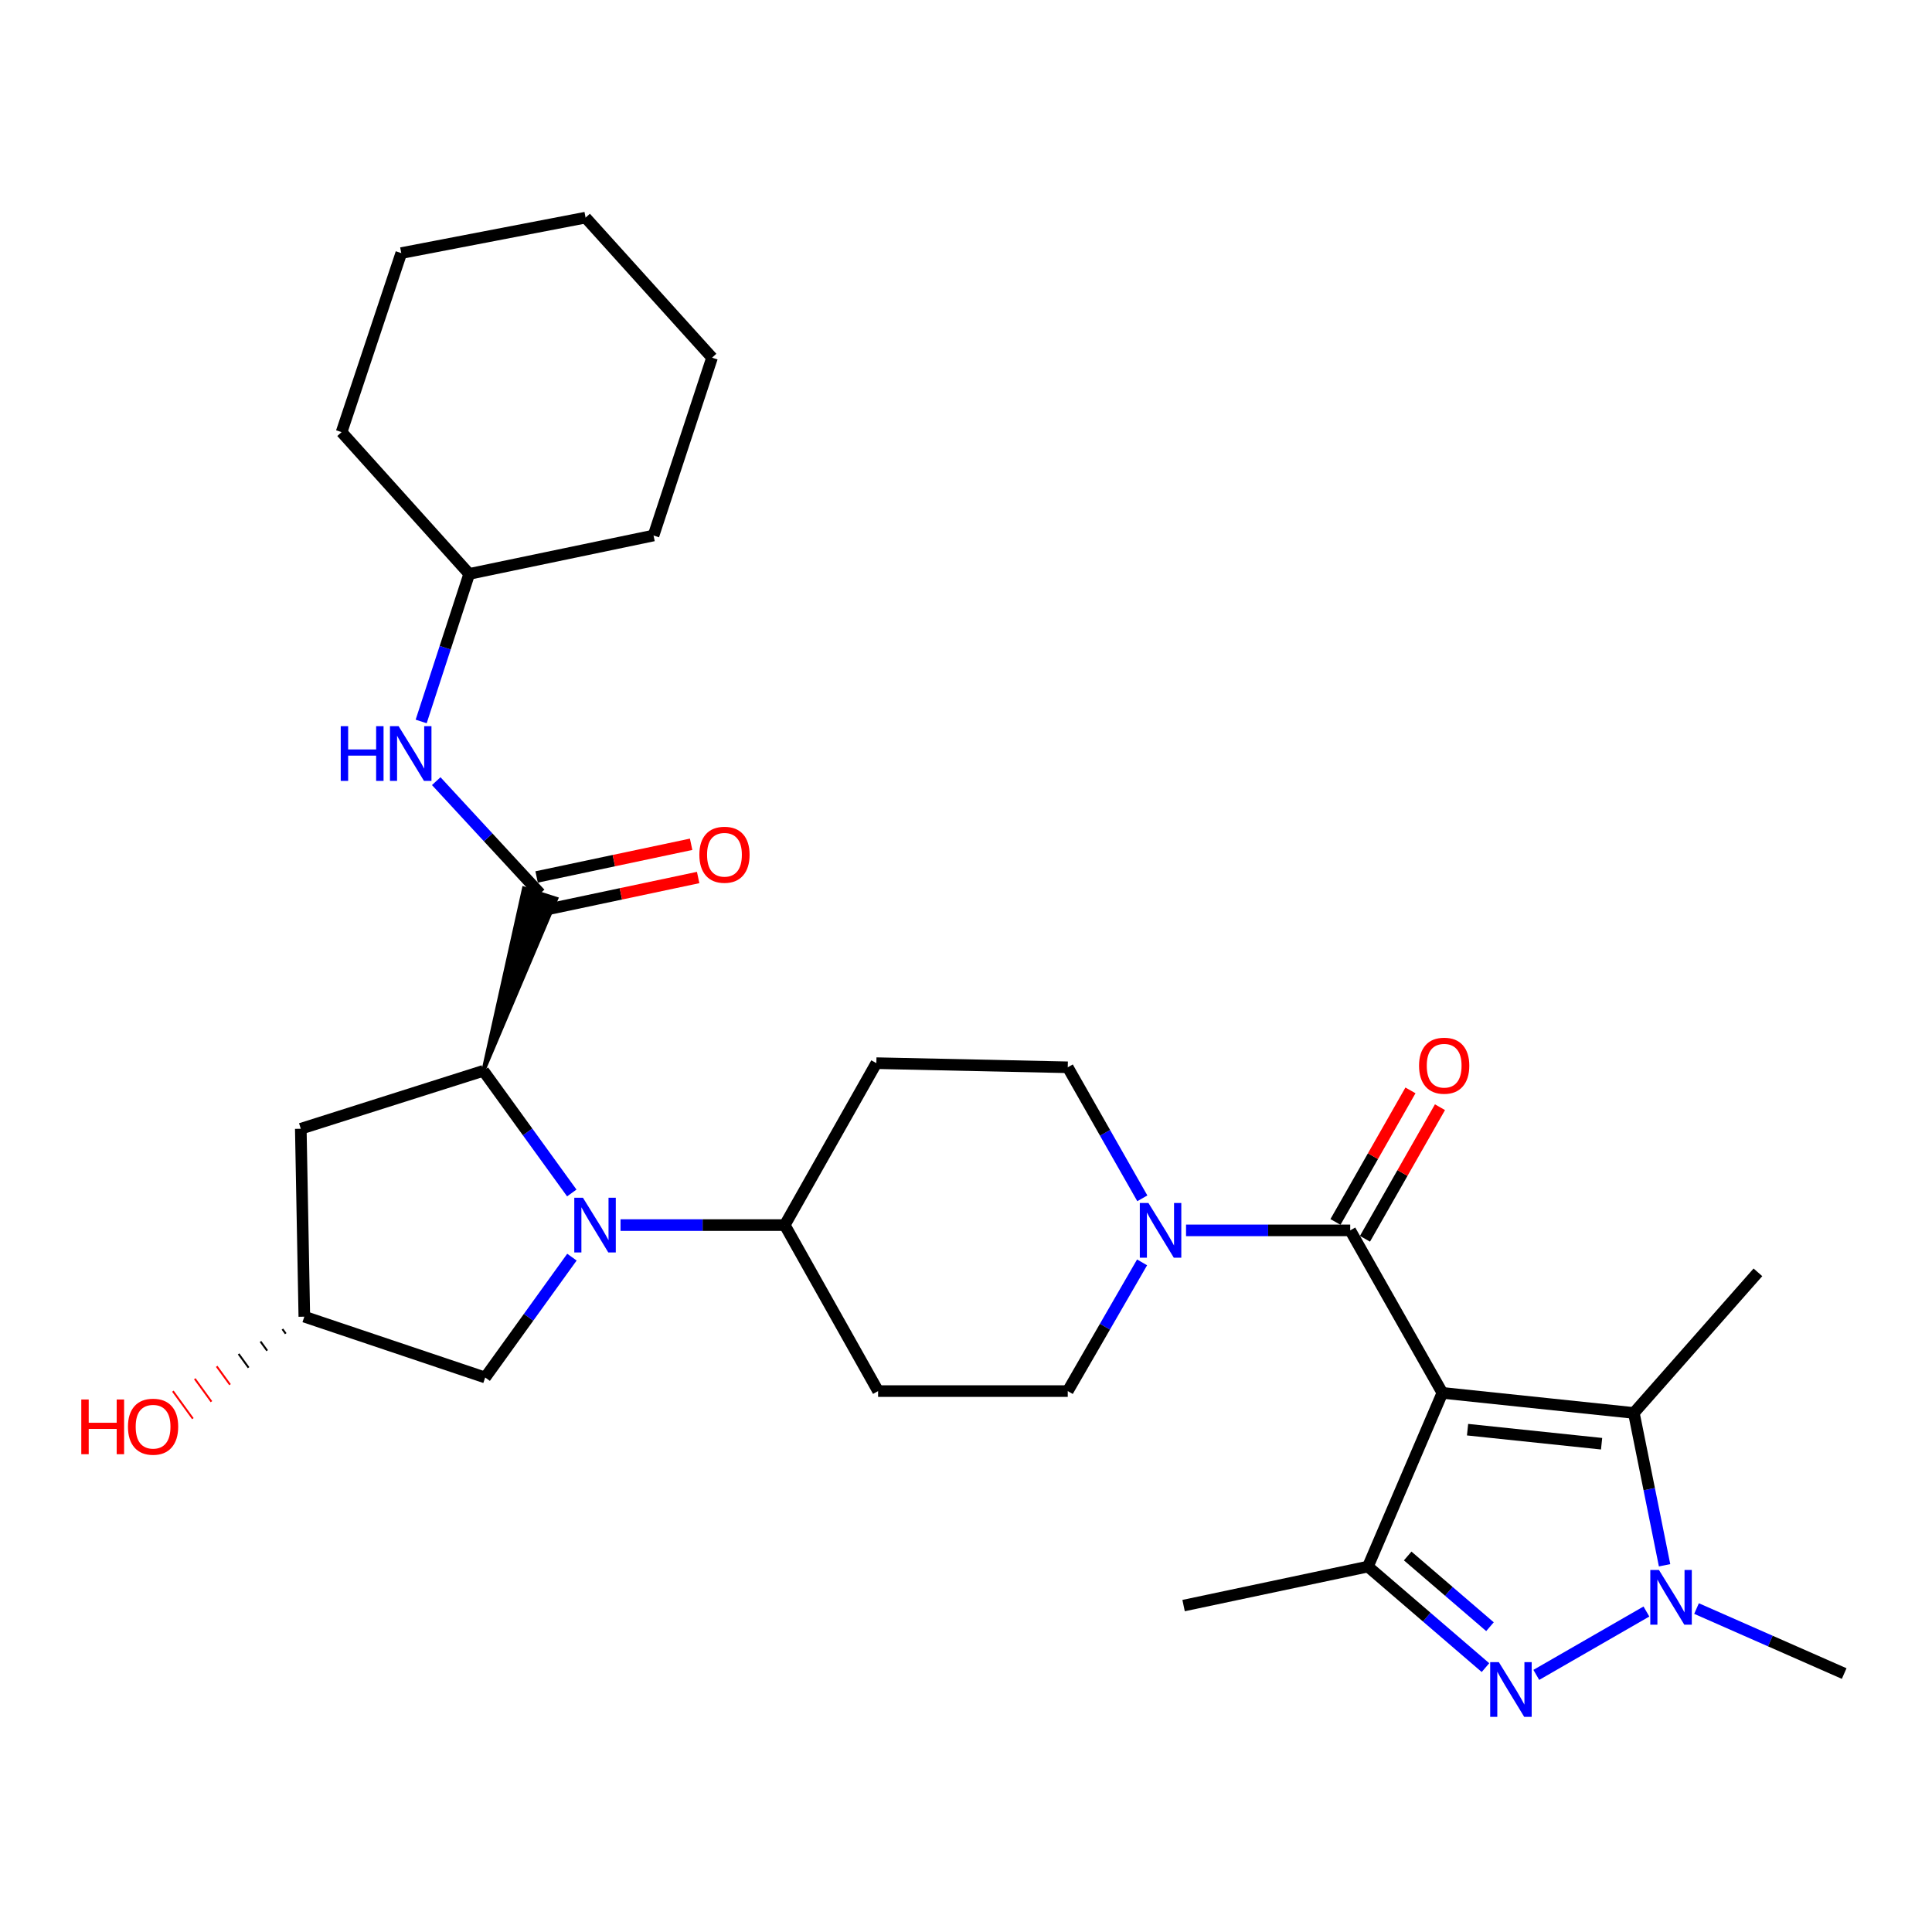 <?xml version='1.0' encoding='iso-8859-1'?>
<svg version='1.1' baseProfile='full'
              xmlns='http://www.w3.org/2000/svg'
                      xmlns:rdkit='http://www.rdkit.org/xml'
                      xmlns:xlink='http://www.w3.org/1999/xlink'
                  xml:space='preserve'
width='1000px' height='1000px' viewBox='0 0 1000 1000'>
<!-- END OF HEADER -->
<rect style='opacity:1.0;fill:#FFFFFF;stroke:none' width='1000' height='1000' x='0' y='0'> </rect>
<path class='bond-3' d='M 746.574,720.953 L 708.033,810.859' style='fill:none;fill-rule:evenodd;stroke:#000000;stroke-width:6px;stroke-linecap:butt;stroke-linejoin:miter;stroke-opacity:1' />
<path class='bond-4' d='M 746.574,720.953 L 698.871,636.838' style='fill:none;fill-rule:evenodd;stroke:#000000;stroke-width:6px;stroke-linecap:butt;stroke-linejoin:miter;stroke-opacity:1' />
<path class='bond-5' d='M 746.574,720.953 L 845.681,731.345' style='fill:none;fill-rule:evenodd;stroke:#000000;stroke-width:6px;stroke-linecap:butt;stroke-linejoin:miter;stroke-opacity:1' />
<path class='bond-5' d='M 759.607,739.996 L 828.981,747.271' style='fill:none;fill-rule:evenodd;stroke:#000000;stroke-width:6px;stroke-linecap:butt;stroke-linejoin:miter;stroke-opacity:1' />
<path class='bond-0' d='M 768.878,863.154 L 738.455,837.006' style='fill:none;fill-rule:evenodd;stroke:#0000FF;stroke-width:6px;stroke-linecap:butt;stroke-linejoin:miter;stroke-opacity:1' />
<path class='bond-0' d='M 738.455,837.006 L 708.033,810.859' style='fill:none;fill-rule:evenodd;stroke:#000000;stroke-width:6px;stroke-linecap:butt;stroke-linejoin:miter;stroke-opacity:1' />
<path class='bond-0' d='M 771.21,841.977 L 749.915,823.673' style='fill:none;fill-rule:evenodd;stroke:#0000FF;stroke-width:6px;stroke-linecap:butt;stroke-linejoin:miter;stroke-opacity:1' />
<path class='bond-0' d='M 749.915,823.673 L 728.619,805.37' style='fill:none;fill-rule:evenodd;stroke:#000000;stroke-width:6px;stroke-linecap:butt;stroke-linejoin:miter;stroke-opacity:1' />
<path class='bond-30' d='M 795.188,866.924 L 852.18,834.119' style='fill:none;fill-rule:evenodd;stroke:#0000FF;stroke-width:6px;stroke-linecap:butt;stroke-linejoin:miter;stroke-opacity:1' />
<path class='bond-1' d='M 861.585,810.185 L 853.633,770.765' style='fill:none;fill-rule:evenodd;stroke:#0000FF;stroke-width:6px;stroke-linecap:butt;stroke-linejoin:miter;stroke-opacity:1' />
<path class='bond-1' d='M 853.633,770.765 L 845.681,731.345' style='fill:none;fill-rule:evenodd;stroke:#000000;stroke-width:6px;stroke-linecap:butt;stroke-linejoin:miter;stroke-opacity:1' />
<path class='bond-20' d='M 878.12,832.585 L 916.333,849.407' style='fill:none;fill-rule:evenodd;stroke:#0000FF;stroke-width:6px;stroke-linecap:butt;stroke-linejoin:miter;stroke-opacity:1' />
<path class='bond-20' d='M 916.333,849.407 L 954.545,866.229' style='fill:none;fill-rule:evenodd;stroke:#000000;stroke-width:6px;stroke-linecap:butt;stroke-linejoin:miter;stroke-opacity:1' />
<path class='bond-2' d='M 321.186,634.103 L 363.688,634.103' style='fill:none;fill-rule:evenodd;stroke:#0000FF;stroke-width:6px;stroke-linecap:butt;stroke-linejoin:miter;stroke-opacity:1' />
<path class='bond-2' d='M 363.688,634.103 L 406.189,634.103' style='fill:none;fill-rule:evenodd;stroke:#000000;stroke-width:6px;stroke-linecap:butt;stroke-linejoin:miter;stroke-opacity:1' />
<path class='bond-6' d='M 295.958,617.479 L 273.078,585.868' style='fill:none;fill-rule:evenodd;stroke:#0000FF;stroke-width:6px;stroke-linecap:butt;stroke-linejoin:miter;stroke-opacity:1' />
<path class='bond-6' d='M 273.078,585.868 L 250.199,554.257' style='fill:none;fill-rule:evenodd;stroke:#000000;stroke-width:6px;stroke-linecap:butt;stroke-linejoin:miter;stroke-opacity:1' />
<path class='bond-12' d='M 296.032,650.694 L 273.579,681.843' style='fill:none;fill-rule:evenodd;stroke:#0000FF;stroke-width:6px;stroke-linecap:butt;stroke-linejoin:miter;stroke-opacity:1' />
<path class='bond-12' d='M 273.579,681.843 L 251.126,712.992' style='fill:none;fill-rule:evenodd;stroke:#000000;stroke-width:6px;stroke-linecap:butt;stroke-linejoin:miter;stroke-opacity:1' />
<path class='bond-21' d='M 708.033,810.859 L 612.627,831.048' style='fill:none;fill-rule:evenodd;stroke:#000000;stroke-width:6px;stroke-linecap:butt;stroke-linejoin:miter;stroke-opacity:1' />
<path class='bond-8' d='M 698.871,636.838 L 656.384,636.838' style='fill:none;fill-rule:evenodd;stroke:#000000;stroke-width:6px;stroke-linecap:butt;stroke-linejoin:miter;stroke-opacity:1' />
<path class='bond-8' d='M 656.384,636.838 L 613.896,636.838' style='fill:none;fill-rule:evenodd;stroke:#0000FF;stroke-width:6px;stroke-linecap:butt;stroke-linejoin:miter;stroke-opacity:1' />
<path class='bond-15' d='M 706.508,641.191 L 725.917,607.141' style='fill:none;fill-rule:evenodd;stroke:#000000;stroke-width:6px;stroke-linecap:butt;stroke-linejoin:miter;stroke-opacity:1' />
<path class='bond-15' d='M 725.917,607.141 L 745.326,573.09' style='fill:none;fill-rule:evenodd;stroke:#FF0000;stroke-width:6px;stroke-linecap:butt;stroke-linejoin:miter;stroke-opacity:1' />
<path class='bond-15' d='M 691.234,632.485 L 710.643,598.435' style='fill:none;fill-rule:evenodd;stroke:#000000;stroke-width:6px;stroke-linecap:butt;stroke-linejoin:miter;stroke-opacity:1' />
<path class='bond-15' d='M 710.643,598.435 L 730.052,564.384' style='fill:none;fill-rule:evenodd;stroke:#FF0000;stroke-width:6px;stroke-linecap:butt;stroke-linejoin:miter;stroke-opacity:1' />
<path class='bond-22' d='M 845.681,731.345 L 909.9,658.56' style='fill:none;fill-rule:evenodd;stroke:#000000;stroke-width:6px;stroke-linecap:butt;stroke-linejoin:miter;stroke-opacity:1' />
<path class='bond-7' d='M 250.199,554.257 L 287.94,465.194 L 271.196,459.834 Z' style='fill:#000000;fill-rule:evenodd;fill-opacity:1;stroke:#000000;stroke-width:2px;stroke-linecap:butt;stroke-linejoin:miter;stroke-opacity:1;' />
<path class='bond-11' d='M 250.199,554.257 L 155.692,584.242' style='fill:none;fill-rule:evenodd;stroke:#000000;stroke-width:6px;stroke-linecap:butt;stroke-linejoin:miter;stroke-opacity:1' />
<path class='bond-9' d='M 279.568,462.514 L 252.68,433.419' style='fill:none;fill-rule:evenodd;stroke:#000000;stroke-width:6px;stroke-linecap:butt;stroke-linejoin:miter;stroke-opacity:1' />
<path class='bond-9' d='M 252.68,433.419 L 225.793,404.324' style='fill:none;fill-rule:evenodd;stroke:#0000FF;stroke-width:6px;stroke-linecap:butt;stroke-linejoin:miter;stroke-opacity:1' />
<path class='bond-18' d='M 281.387,471.114 L 321.376,462.657' style='fill:none;fill-rule:evenodd;stroke:#000000;stroke-width:6px;stroke-linecap:butt;stroke-linejoin:miter;stroke-opacity:1' />
<path class='bond-18' d='M 321.376,462.657 L 361.364,454.2' style='fill:none;fill-rule:evenodd;stroke:#FF0000;stroke-width:6px;stroke-linecap:butt;stroke-linejoin:miter;stroke-opacity:1' />
<path class='bond-18' d='M 277.75,453.914 L 317.738,445.457' style='fill:none;fill-rule:evenodd;stroke:#000000;stroke-width:6px;stroke-linecap:butt;stroke-linejoin:miter;stroke-opacity:1' />
<path class='bond-18' d='M 317.738,445.457 L 357.726,437' style='fill:none;fill-rule:evenodd;stroke:#FF0000;stroke-width:6px;stroke-linecap:butt;stroke-linejoin:miter;stroke-opacity:1' />
<path class='bond-16' d='M 591.262,620.25 L 571.965,586.34' style='fill:none;fill-rule:evenodd;stroke:#0000FF;stroke-width:6px;stroke-linecap:butt;stroke-linejoin:miter;stroke-opacity:1' />
<path class='bond-16' d='M 571.965,586.34 L 552.667,552.43' style='fill:none;fill-rule:evenodd;stroke:#000000;stroke-width:6px;stroke-linecap:butt;stroke-linejoin:miter;stroke-opacity:1' />
<path class='bond-17' d='M 591.139,653.399 L 571.903,686.712' style='fill:none;fill-rule:evenodd;stroke:#0000FF;stroke-width:6px;stroke-linecap:butt;stroke-linejoin:miter;stroke-opacity:1' />
<path class='bond-17' d='M 571.903,686.712 L 552.667,720.025' style='fill:none;fill-rule:evenodd;stroke:#000000;stroke-width:6px;stroke-linecap:butt;stroke-linejoin:miter;stroke-opacity:1' />
<path class='bond-23' d='M 217.993,373.428 L 230.428,335.243' style='fill:none;fill-rule:evenodd;stroke:#0000FF;stroke-width:6px;stroke-linecap:butt;stroke-linejoin:miter;stroke-opacity:1' />
<path class='bond-23' d='M 230.428,335.243 L 242.863,297.059' style='fill:none;fill-rule:evenodd;stroke:#000000;stroke-width:6px;stroke-linecap:butt;stroke-linejoin:miter;stroke-opacity:1' />
<path class='bond-10' d='M 406.189,634.103 L 454.498,720.025' style='fill:none;fill-rule:evenodd;stroke:#000000;stroke-width:6px;stroke-linecap:butt;stroke-linejoin:miter;stroke-opacity:1' />
<path class='bond-31' d='M 406.189,634.103 L 453.599,550.291' style='fill:none;fill-rule:evenodd;stroke:#000000;stroke-width:6px;stroke-linecap:butt;stroke-linejoin:miter;stroke-opacity:1' />
<path class='bond-32' d='M 155.692,584.242 L 157.518,681.513' style='fill:none;fill-rule:evenodd;stroke:#000000;stroke-width:6px;stroke-linecap:butt;stroke-linejoin:miter;stroke-opacity:1' />
<path class='bond-19' d='M 251.126,712.992 L 157.518,681.513' style='fill:none;fill-rule:evenodd;stroke:#000000;stroke-width:6px;stroke-linecap:butt;stroke-linejoin:miter;stroke-opacity:1' />
<path class='bond-13' d='M 453.599,550.291 L 552.667,552.43' style='fill:none;fill-rule:evenodd;stroke:#000000;stroke-width:6px;stroke-linecap:butt;stroke-linejoin:miter;stroke-opacity:1' />
<path class='bond-14' d='M 454.498,720.025 L 552.667,720.025' style='fill:none;fill-rule:evenodd;stroke:#000000;stroke-width:6px;stroke-linecap:butt;stroke-linejoin:miter;stroke-opacity:1' />
<path class='bond-24' d='M 146.18,687.938 L 147.902,690.309' style='fill:none;fill-rule:evenodd;stroke:#000000;stroke-width:1.0px;stroke-linecap:butt;stroke-linejoin:miter;stroke-opacity:1' />
<path class='bond-24' d='M 134.841,694.364 L 138.285,699.105' style='fill:none;fill-rule:evenodd;stroke:#000000;stroke-width:1.0px;stroke-linecap:butt;stroke-linejoin:miter;stroke-opacity:1' />
<path class='bond-24' d='M 123.503,700.789 L 128.669,707.901' style='fill:none;fill-rule:evenodd;stroke:#000000;stroke-width:1.0px;stroke-linecap:butt;stroke-linejoin:miter;stroke-opacity:1' />
<path class='bond-24' d='M 112.164,707.214 L 119.053,716.697' style='fill:none;fill-rule:evenodd;stroke:#FF0000;stroke-width:1.0px;stroke-linecap:butt;stroke-linejoin:miter;stroke-opacity:1' />
<path class='bond-24' d='M 100.826,713.64 L 109.436,725.493' style='fill:none;fill-rule:evenodd;stroke:#FF0000;stroke-width:1.0px;stroke-linecap:butt;stroke-linejoin:miter;stroke-opacity:1' />
<path class='bond-24' d='M 89.487,720.065 L 99.82,734.289' style='fill:none;fill-rule:evenodd;stroke:#FF0000;stroke-width:1.0px;stroke-linecap:butt;stroke-linejoin:miter;stroke-opacity:1' />
<path class='bond-25' d='M 242.863,297.059 L 338.269,277.173' style='fill:none;fill-rule:evenodd;stroke:#000000;stroke-width:6px;stroke-linecap:butt;stroke-linejoin:miter;stroke-opacity:1' />
<path class='bond-26' d='M 242.863,297.059 L 176.808,223.669' style='fill:none;fill-rule:evenodd;stroke:#000000;stroke-width:6px;stroke-linecap:butt;stroke-linejoin:miter;stroke-opacity:1' />
<path class='bond-28' d='M 338.269,277.173 L 368.557,185.128' style='fill:none;fill-rule:evenodd;stroke:#000000;stroke-width:6px;stroke-linecap:butt;stroke-linejoin:miter;stroke-opacity:1' />
<path class='bond-27' d='M 176.808,223.669 L 207.692,130.998' style='fill:none;fill-rule:evenodd;stroke:#000000;stroke-width:6px;stroke-linecap:butt;stroke-linejoin:miter;stroke-opacity:1' />
<path class='bond-29' d='M 207.692,130.998 L 303.097,112.646' style='fill:none;fill-rule:evenodd;stroke:#000000;stroke-width:6px;stroke-linecap:butt;stroke-linejoin:miter;stroke-opacity:1' />
<path class='bond-33' d='M 368.557,185.128 L 303.097,112.646' style='fill:none;fill-rule:evenodd;stroke:#000000;stroke-width:6px;stroke-linecap:butt;stroke-linejoin:miter;stroke-opacity:1' />
<path  class='atom-1' d='M 775.798 860.322
L 785.078 875.322
Q 785.998 876.802, 787.478 879.482
Q 788.958 882.162, 789.038 882.322
L 789.038 860.322
L 792.798 860.322
L 792.798 888.642
L 788.918 888.642
L 778.958 872.242
Q 777.798 870.322, 776.558 868.122
Q 775.358 865.922, 774.998 865.242
L 774.998 888.642
L 771.318 888.642
L 771.318 860.322
L 775.798 860.322
' fill='#0000FF'/>
<path  class='atom-2' d='M 858.672 812.619
L 867.952 827.619
Q 868.872 829.099, 870.352 831.779
Q 871.832 834.459, 871.912 834.619
L 871.912 812.619
L 875.672 812.619
L 875.672 840.939
L 871.792 840.939
L 861.832 824.539
Q 860.672 822.619, 859.432 820.419
Q 858.232 818.219, 857.872 817.539
L 857.872 840.939
L 854.192 840.939
L 854.192 812.619
L 858.672 812.619
' fill='#0000FF'/>
<path  class='atom-3' d='M 301.731 619.943
L 311.011 634.943
Q 311.931 636.423, 313.411 639.103
Q 314.891 641.783, 314.971 641.943
L 314.971 619.943
L 318.731 619.943
L 318.731 648.263
L 314.851 648.263
L 304.891 631.863
Q 303.731 629.943, 302.491 627.743
Q 301.291 625.543, 300.931 624.863
L 300.931 648.263
L 297.251 648.263
L 297.251 619.943
L 301.731 619.943
' fill='#0000FF'/>
<path  class='atom-9' d='M 594.442 622.678
L 603.722 637.678
Q 604.642 639.158, 606.122 641.838
Q 607.602 644.518, 607.682 644.678
L 607.682 622.678
L 611.442 622.678
L 611.442 650.998
L 607.562 650.998
L 597.602 634.598
Q 596.442 632.678, 595.202 630.478
Q 594.002 628.278, 593.642 627.598
L 593.642 650.998
L 589.962 650.998
L 589.962 622.678
L 594.442 622.678
' fill='#0000FF'/>
<path  class='atom-10' d='M 176.365 375.872
L 180.205 375.872
L 180.205 387.912
L 194.685 387.912
L 194.685 375.872
L 198.525 375.872
L 198.525 404.192
L 194.685 404.192
L 194.685 391.112
L 180.205 391.112
L 180.205 404.192
L 176.365 404.192
L 176.365 375.872
' fill='#0000FF'/>
<path  class='atom-10' d='M 206.325 375.872
L 215.605 390.872
Q 216.525 392.352, 218.005 395.032
Q 219.485 397.712, 219.565 397.872
L 219.565 375.872
L 223.325 375.872
L 223.325 404.192
L 219.445 404.192
L 209.485 387.792
Q 208.325 385.872, 207.085 383.672
Q 205.885 381.472, 205.525 380.792
L 205.525 404.192
L 201.845 404.192
L 201.845 375.872
L 206.325 375.872
' fill='#0000FF'/>
<path  class='atom-16' d='M 734.502 551.602
Q 734.502 544.802, 737.862 541.002
Q 741.222 537.202, 747.502 537.202
Q 753.782 537.202, 757.142 541.002
Q 760.502 544.802, 760.502 551.602
Q 760.502 558.482, 757.102 562.402
Q 753.702 566.282, 747.502 566.282
Q 741.262 566.282, 737.862 562.402
Q 734.502 558.522, 734.502 551.602
M 747.502 563.082
Q 751.822 563.082, 754.142 560.202
Q 756.502 557.282, 756.502 551.602
Q 756.502 546.042, 754.142 543.242
Q 751.822 540.402, 747.502 540.402
Q 743.182 540.402, 740.822 543.202
Q 738.502 546.002, 738.502 551.602
Q 738.502 557.322, 740.822 560.202
Q 743.182 563.082, 747.502 563.082
' fill='#FF0000'/>
<path  class='atom-19' d='M 361.983 442.415
Q 361.983 435.615, 365.343 431.815
Q 368.703 428.015, 374.983 428.015
Q 381.263 428.015, 384.623 431.815
Q 387.983 435.615, 387.983 442.415
Q 387.983 449.295, 384.583 453.215
Q 381.183 457.095, 374.983 457.095
Q 368.743 457.095, 365.343 453.215
Q 361.983 449.335, 361.983 442.415
M 374.983 453.895
Q 379.303 453.895, 381.623 451.015
Q 383.983 448.095, 383.983 442.415
Q 383.983 436.855, 381.623 434.055
Q 379.303 431.215, 374.983 431.215
Q 370.663 431.215, 368.303 434.015
Q 365.983 436.815, 365.983 442.415
Q 365.983 448.135, 368.303 451.015
Q 370.663 453.895, 374.983 453.895
' fill='#FF0000'/>
<path  class='atom-25' d='M 42.075 724.377
L 45.915 724.377
L 45.915 736.417
L 60.395 736.417
L 60.395 724.377
L 64.235 724.377
L 64.235 752.697
L 60.395 752.697
L 60.395 739.617
L 45.915 739.617
L 45.915 752.697
L 42.075 752.697
L 42.075 724.377
' fill='#FF0000'/>
<path  class='atom-25' d='M 66.235 738.457
Q 66.235 731.657, 69.595 727.857
Q 72.955 724.057, 79.235 724.057
Q 85.515 724.057, 88.875 727.857
Q 92.235 731.657, 92.235 738.457
Q 92.235 745.337, 88.835 749.257
Q 85.435 753.137, 79.235 753.137
Q 72.995 753.137, 69.595 749.257
Q 66.235 745.377, 66.235 738.457
M 79.235 749.937
Q 83.555 749.937, 85.875 747.057
Q 88.235 744.137, 88.235 738.457
Q 88.235 732.897, 85.875 730.097
Q 83.555 727.257, 79.235 727.257
Q 74.915 727.257, 72.555 730.057
Q 70.235 732.857, 70.235 738.457
Q 70.235 744.177, 72.555 747.057
Q 74.915 749.937, 79.235 749.937
' fill='#FF0000'/>
</svg>
